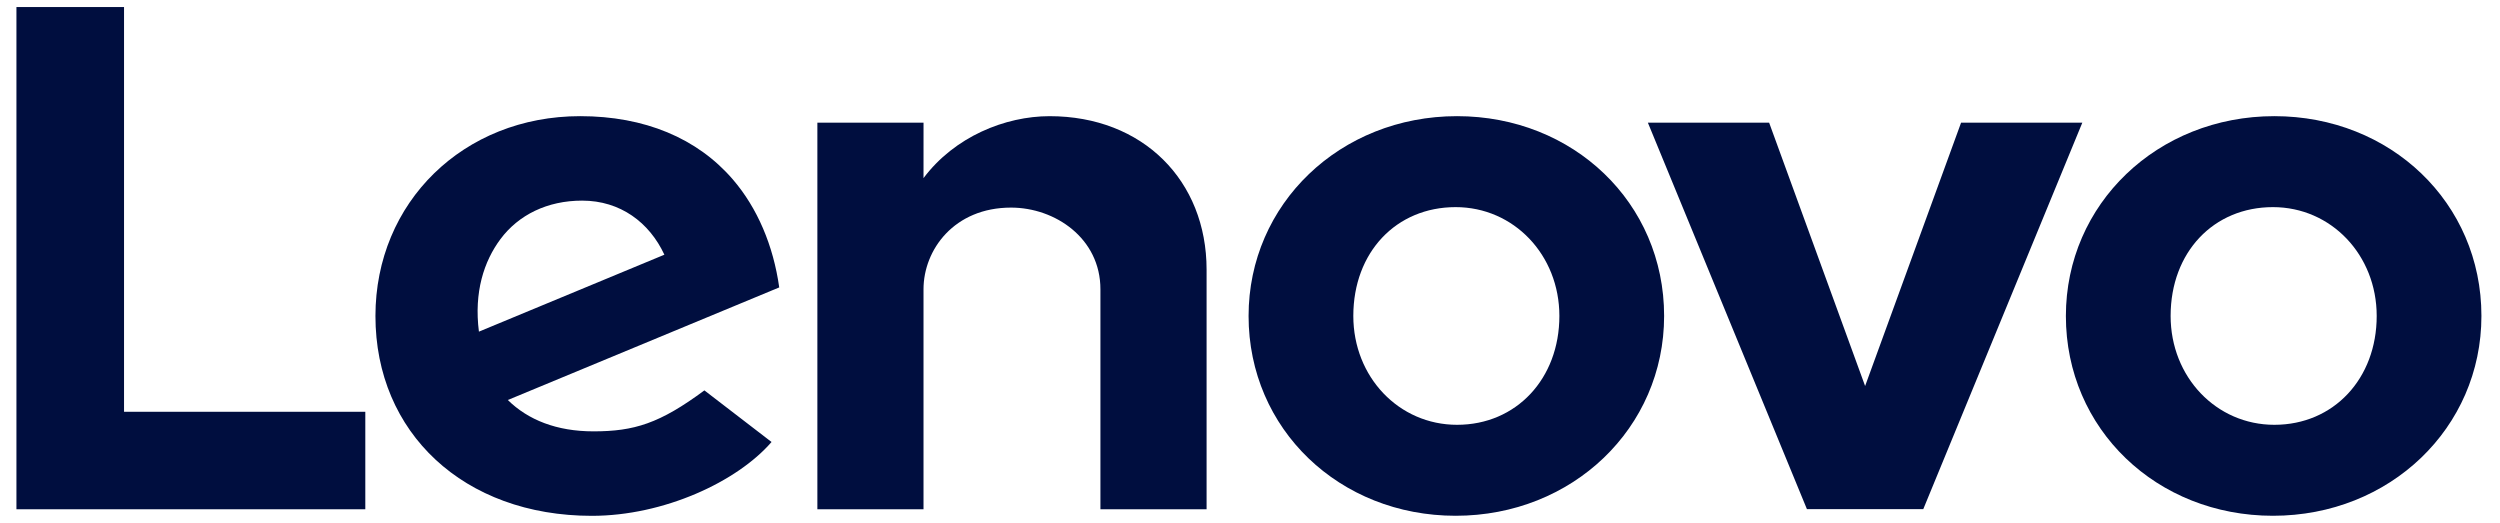 <svg width="153" height="32" viewBox="0 0 153 32" fill="none" xmlns="http://www.w3.org/2000/svg">
<path d="M64.234 7.11C61.51 7.11 58.412 8.373 56.519 10.901L56.52 10.896L56.519 10.897L56.52 7.507H50.023V31.167H56.519V17.704C56.519 15.281 58.398 12.705 61.876 12.705C64.564 12.705 67.346 14.575 67.346 17.704V31.167H73.843V16.5C73.843 11.058 69.949 7.11 64.234 7.11Z" fill="#000E3F"/>
<path d="M120.018 7.508L114.145 23.624L108.271 7.508H100.85L110.584 31.16H117.704L127.438 7.508H120.018Z" fill="#000E3F"/>
<path d="M30.627 14.635C31.734 13.15 33.496 12.278 35.625 12.278C37.966 12.278 39.742 13.615 40.66 15.588L29.31 20.297C29 17.881 29.618 15.99 30.627 14.635ZM43.109 23.892C40.375 25.916 38.812 26.399 36.319 26.399C34.075 26.399 32.318 25.702 31.079 24.48L47.689 17.59C47.327 15.022 46.352 12.729 44.852 10.984C42.67 8.45 39.44 7.109 35.507 7.109C28.363 7.109 22.977 12.379 22.977 19.339C22.977 26.481 28.376 31.569 36.223 31.569C40.619 31.569 45.115 29.485 47.218 27.05L43.109 23.892Z" fill="#000E3F"/>
<path d="M22.357 25.201H7.591V0.431H1.006V31.167H22.357V25.201Z" fill="#000E3F"/>
<path d="M139.104 12.676C135.476 12.676 132.842 15.426 132.842 19.337C132.842 23.072 135.632 25.998 139.191 25.998C142.821 25.998 145.454 23.173 145.454 19.337C145.454 15.602 142.665 12.676 139.104 12.676ZM139.104 31.565C131.999 31.565 126.432 26.272 126.432 19.337C126.432 12.48 132.037 7.109 139.191 7.109C146.297 7.109 151.863 12.402 151.863 19.337C151.863 26.193 146.258 31.565 139.104 31.565Z" fill="#000E3F"/>
<path d="M89.084 12.676C85.456 12.676 82.823 15.426 82.823 19.337C82.823 23.072 85.612 25.998 89.172 25.998C92.801 25.998 95.434 23.173 95.434 19.337C95.434 15.602 92.644 12.676 89.084 12.676ZM89.084 31.565C81.979 31.565 76.413 26.272 76.413 19.337C76.413 12.48 82.017 7.109 89.172 7.109C96.277 7.109 101.844 12.402 101.844 19.337C101.844 26.193 96.238 31.565 89.084 31.565Z" fill="#000E3F"/>
</svg>
